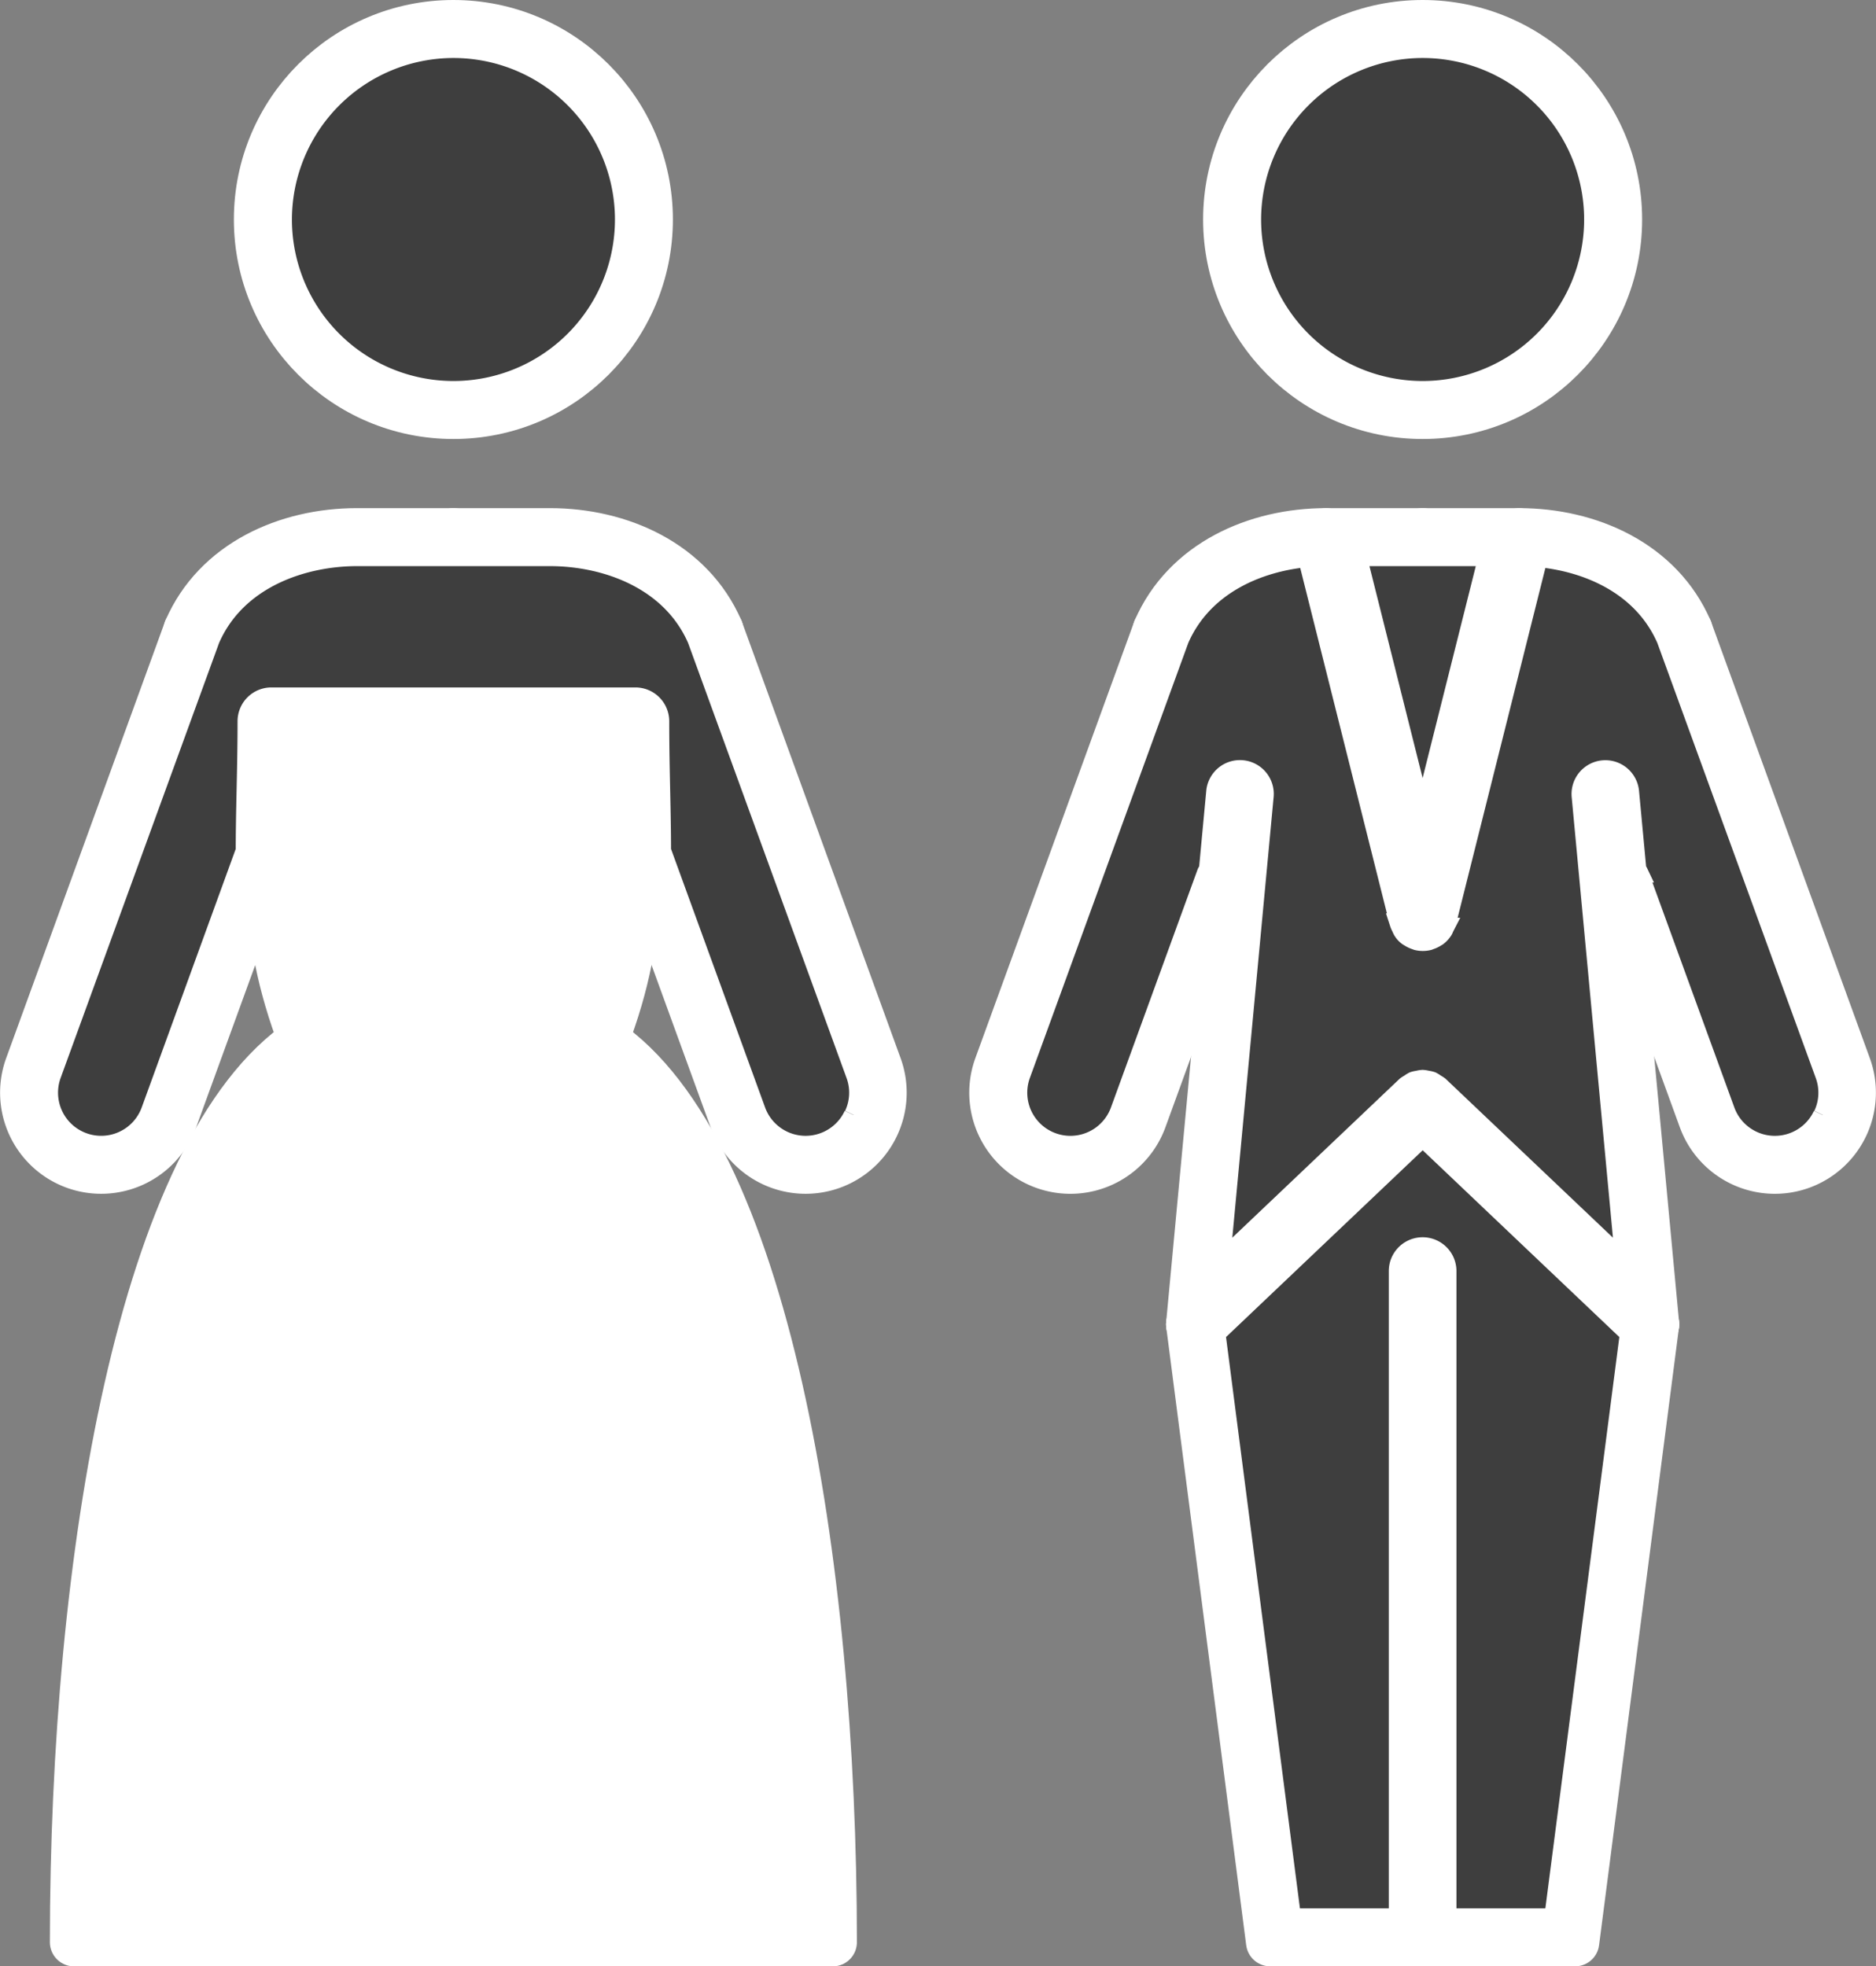 <svg id="组_22067" data-name="组 22067" xmlns="http://www.w3.org/2000/svg" xmlns:xlink="http://www.w3.org/1999/xlink" width="97.036" height="101.713" viewBox="0 0 97.036 101.713">
  <rect x="0" y="0" width="97.036" height="101.713" fill="#808080" stroke="none"/>
  <defs>
    <clipPath id="clip-path">
      <rect id="矩形_6943" data-name="矩形 6943" width="97.036" height="101.713" fill="none" stroke="#fff" stroke-width="1"/>
    </clipPath>
  </defs>
  <g id="组_22066" data-name="组 22066" clip-path="url(#clip-path)">
    <path id="路径_99324" data-name="路径 99324" d="M23.451,2.5A8.854,8.854,0,1,1,14.6,11.354,8.864,8.864,0,0,1,23.451,2.5" transform="translate(0 0)" fill="#3e3e3e" stroke="#fff" stroke-width="1"/>
    <path id="路径_99325" data-name="路径 99325" d="M73.585,42.3,70.194,28.785h6.782Z" transform="translate(0 0)" fill="#3e3e3e" stroke="#fff" stroke-width="1"/>
    <path id="路径_99326" data-name="路径 99326" d="M80.373,99.213H74.835V65.748a1.25,1.25,0,0,0-2.5,0V99.213H66.8l-3.912-30.24,10.7-10.163,10.7,10.163Z" transform="translate(0 0)" fill="#3e3e3e" stroke="#fff" stroke-width="1"/>
    <path id="路径_99327" data-name="路径 99327" d="M94.279,57.675a2.73,2.73,0,0,1-5.041-.221l-4.48-12.306a1.074,1.074,0,0,0-.1-.169l-.377-4.024a1.249,1.249,0,1,0-2.488.234L84.051,65.3l-9.606-9.122a1.222,1.222,0,0,0-.181-.114,1.331,1.331,0,0,0-.213-.134,1.216,1.216,0,0,0-.232-.051,1.267,1.267,0,0,0-.235-.039,1.211,1.211,0,0,0-.237.04,1.227,1.227,0,0,0-.23.05,1.253,1.253,0,0,0-.215.136,1.182,1.182,0,0,0-.178.112L63.119,65.3,65.38,41.189a1.25,1.25,0,1,0-2.489-.234l-.377,4.024a1.154,1.154,0,0,0-.1.169l-4.48,12.307A2.731,2.731,0,1,1,52.8,55.587l8.2-22.518c1.223-2.8,4.071-4,6.633-4.235l4.745,18.911a1.213,1.213,0,0,0,.1.227.956.956,0,0,0,.356.463c.014.01.031.014.045.024a1.266,1.266,0,0,0,.367.175c.015,0,.025.015.041.019a1.214,1.214,0,0,0,.3.037h.014a1.206,1.206,0,0,0,.3-.037c.016,0,.027-.015.041-.019a1.266,1.266,0,0,0,.367-.175c.014-.01.032-.014.045-.024a1.254,1.254,0,0,0,.3-.333c.026-.041.036-.087.058-.13a1.281,1.281,0,0,0,.1-.227l4.744-18.911c2.562.236,5.41,1.434,6.633,4.235l8.2,22.518a2.707,2.707,0,0,1-.091,2.088" transform="translate(0 0)" fill="#3e3e3e" stroke="#fff" stroke-width="1"/>
    <path id="路径_99328" data-name="路径 99328" d="M73.585,2.5a8.854,8.854,0,1,1-8.854,8.854A8.864,8.864,0,0,1,73.585,2.5" transform="translate(0 0)" fill="#3e3e3e" stroke="#fff" stroke-width="1"/>
    <path id="路径_99329" data-name="路径 99329" d="M37.6,99.213H5.084C5.241,76.732,9.627,59.4,16.349,54.876c.031-.021.047-.053.075-.076a1.459,1.459,0,0,0,.312-.37,1.236,1.236,0,0,0,.089-.22,1.131,1.131,0,0,0,.054-.23,1.209,1.209,0,0,0,0-.233,1.171,1.171,0,0,0-.042-.247.769.769,0,0,0-.017-.107c-1.757-4.6-1.69-7.65-1.587-12.272.017-.807.037-1.655.047-2.558H31.623c.009.9.029,1.75.046,2.557.1,4.623.17,7.677-1.587,12.273a.956.956,0,0,0-.018.107,1.108,1.108,0,0,0-.041.248,1.124,1.124,0,0,0,0,.232,1.156,1.156,0,0,0,.054.231,1.213,1.213,0,0,0,.088.218,1.313,1.313,0,0,0,.134.191,1.159,1.159,0,0,0,.178.179c.028.024.044.056.075.077,6.723,4.522,11.11,21.855,11.267,44.337Z" transform="translate(0 0)" fill="#fff" stroke="#fff" stroke-width="1"/>
    <path id="路径_99330" data-name="路径 99330" d="M44.146,57.674a2.731,2.731,0,0,1-5.042-.22L34.209,44c0-.94-.018-1.905-.041-2.94-.025-1.151-.052-2.387-.052-3.752a1.25,1.25,0,0,0-1.25-1.25H14.037a1.25,1.25,0,0,0-1.25,1.25c0,1.365-.028,2.6-.053,3.753-.023,1.034-.041,2-.041,2.939L7.8,57.454a2.731,2.731,0,0,1-5.133-1.868l8.2-22.514c1.376-3.16,4.825-4.288,7.6-4.288h9.989c2.772,0,6.22,1.128,7.6,4.288l8.2,22.514a2.712,2.712,0,0,1-.091,2.088" transform="translate(0 0)" fill="#3e3e3e" stroke="#fff" stroke-width="1"/>
    <circle id="椭圆_93" data-name="椭圆 93" cx="10.104" cy="10.104" r="10.104" transform="translate(13.347 1.25)" fill="none" stroke="#fff" stroke-linecap="round" stroke-linejoin="round" stroke-width="2.5"/>
    <path id="路径_99331" data-name="路径 99331" d="M87.33,32.586c-1.491-3.44-5.14-5.052-8.75-5.052h-5" transform="translate(0 0)" fill="none" stroke="#fff" stroke-linecap="round" stroke-linejoin="round" stroke-width="2.5"/>
    <path id="路径_99332" data-name="路径 99332" d="M83.584,45.576l4.479,12.306a3.981,3.981,0,0,0,5.1,2.38h0a3.981,3.981,0,0,0,2.379-5.1L87.33,32.587" transform="translate(0 0)" fill="none" stroke="#fff" stroke-linecap="round" stroke-linejoin="round" stroke-width="2.5"/>
    <line id="直线_2337" data-name="直线 2337" x2="4.888" transform="translate(32.716 100.463)" fill="none" stroke="#fff" stroke-linecap="round" stroke-linejoin="round" stroke-width="2.5"/>
    <circle id="椭圆_94" data-name="椭圆 94" cx="10.104" cy="10.104" r="10.104" transform="translate(63.481 1.25)" fill="none" stroke="#fff" stroke-linecap="round" stroke-linejoin="round" stroke-width="2.5"/>
    <line id="直线_2338" data-name="直线 2338" y2="34.716" transform="translate(73.585 65.747)" fill="none" stroke="#fff" stroke-linecap="round" stroke-linejoin="round" stroke-width="2.5"/>
    <path id="路径_99333" data-name="路径 99333" d="M85.606,68.5l-4.134,31.96H65.7L61.564,68.5" transform="translate(0 0)" fill="none" stroke="#fff" stroke-linecap="round" stroke-linejoin="round" stroke-width="2.5"/>
    <line id="直线_2339" data-name="直线 2339" x1="2.571" y1="27.432" transform="translate(83.035 41.071)" fill="none" stroke="#fff" stroke-linecap="round" stroke-linejoin="round" stroke-width="2.5"/>
    <path id="路径_99334" data-name="路径 99334" d="M59.84,32.586c1.491-3.44,5.141-5.052,8.75-5.052h5" transform="translate(0 0)" fill="none" stroke="#fff" stroke-linecap="round" stroke-linejoin="round" stroke-width="2.5"/>
    <path id="路径_99335" data-name="路径 99335" d="M63.586,45.576,59.107,57.882a3.981,3.981,0,1,1-7.482-2.723L59.84,32.587" transform="translate(0 0)" fill="none" stroke="#fff" stroke-linecap="round" stroke-linejoin="round" stroke-width="2.5"/>
    <path id="路径_99336" data-name="路径 99336" d="M37.2,32.586c-1.491-3.44-5.14-5.052-8.75-5.052h-5" transform="translate(0 0)" fill="none" stroke="#fff" stroke-linecap="round" stroke-linejoin="round" stroke-width="2.5"/>
    <path id="路径_99337" data-name="路径 99337" d="M32.963,44.235,37.93,57.881a3.98,3.98,0,0,0,5.1,2.38h0a3.981,3.981,0,0,0,2.379-5.1L37.2,32.586" transform="translate(0 0)" fill="none" stroke="#fff" stroke-linecap="round" stroke-linejoin="round" stroke-width="2.5"/>
    <path id="路径_99338" data-name="路径 99338" d="M9.707,32.586c1.491-3.44,5.14-5.052,8.75-5.052h5" transform="translate(0 0)" fill="none" stroke="#fff" stroke-linecap="round" stroke-linejoin="round" stroke-width="2.5"/>
    <path id="路径_99339" data-name="路径 99339" d="M13.94,44.235,8.973,57.881a3.98,3.98,0,0,1-5.1,2.38h0a3.981,3.981,0,0,1-2.379-5.1L9.707,32.586" transform="translate(0 0)" fill="none" stroke="#fff" stroke-linecap="round" stroke-linejoin="round" stroke-width="2.5"/>
    <line id="直线_2340" data-name="直线 2340" y1="27.432" x2="2.572" transform="translate(61.564 41.071)" fill="none" stroke="#fff" stroke-linecap="round" stroke-linejoin="round" stroke-width="2.5"/>
    <path id="路径_99341" data-name="路径 99341" d="M31.25,53.839c8.311,5.59,11.823,26.85,11.823,46.624H23.451" transform="translate(0 0)" fill="none" stroke="#fff" stroke-linecap="round" stroke-linejoin="round" stroke-width="2.5"/>
    <path id="路径_99342" data-name="路径 99342" d="M31.25,53.839c2.305-6.03,1.616-9.648,1.616-16.527H23.451" transform="translate(0 0)" fill="none" stroke="#fff" stroke-linecap="round" stroke-linejoin="round" stroke-width="2.5"/>
    <line id="直线_2341" data-name="直线 2341" x1="4.888" transform="translate(9.299 100.463)" fill="none" stroke="#fff" stroke-linecap="round" stroke-linejoin="round" stroke-width="2.5"/>
    <path id="路径_99343" data-name="路径 99343" d="M15.653,53.839C7.342,59.429,3.83,80.689,3.83,100.463H23.452" transform="translate(0 0)" fill="none" stroke="#fff" stroke-linecap="round" stroke-linejoin="round" stroke-width="2.5"/>
    <path id="路径_99344" data-name="路径 99344" d="M15.653,53.839c-2.305-6.03-1.616-9.648-1.616-16.527h9.415" transform="translate(0 0)" fill="none" stroke="#fff" stroke-linecap="round" stroke-linejoin="round" stroke-width="2.5"/>
    <line id="直线_2342" data-name="直线 2342" x2="4.994" y2="19.906" transform="translate(68.59 27.535)" fill="none" stroke="#fff" stroke-linecap="round" stroke-linejoin="round" stroke-width="2.5"/>
    <line id="直线_2343" data-name="直线 2343" x1="4.995" y2="19.906" transform="translate(73.585 27.535)" fill="none" stroke="#fff" stroke-linecap="round" stroke-linejoin="round" stroke-width="2.5"/>
    <line id="直线_2344" data-name="直线 2344" y1="11.417" x2="12.021" transform="translate(61.564 57.086)" fill="none" stroke="#fff" stroke-linecap="round" stroke-linejoin="round" stroke-width="2.5"/>
    <line id="直线_2345" data-name="直线 2345" x1="12.021" y1="11.417" transform="translate(73.585 57.086)" fill="none" stroke="#fff" stroke-linecap="round" stroke-linejoin="round" stroke-width="2.5"/>
  </g>
</svg>
